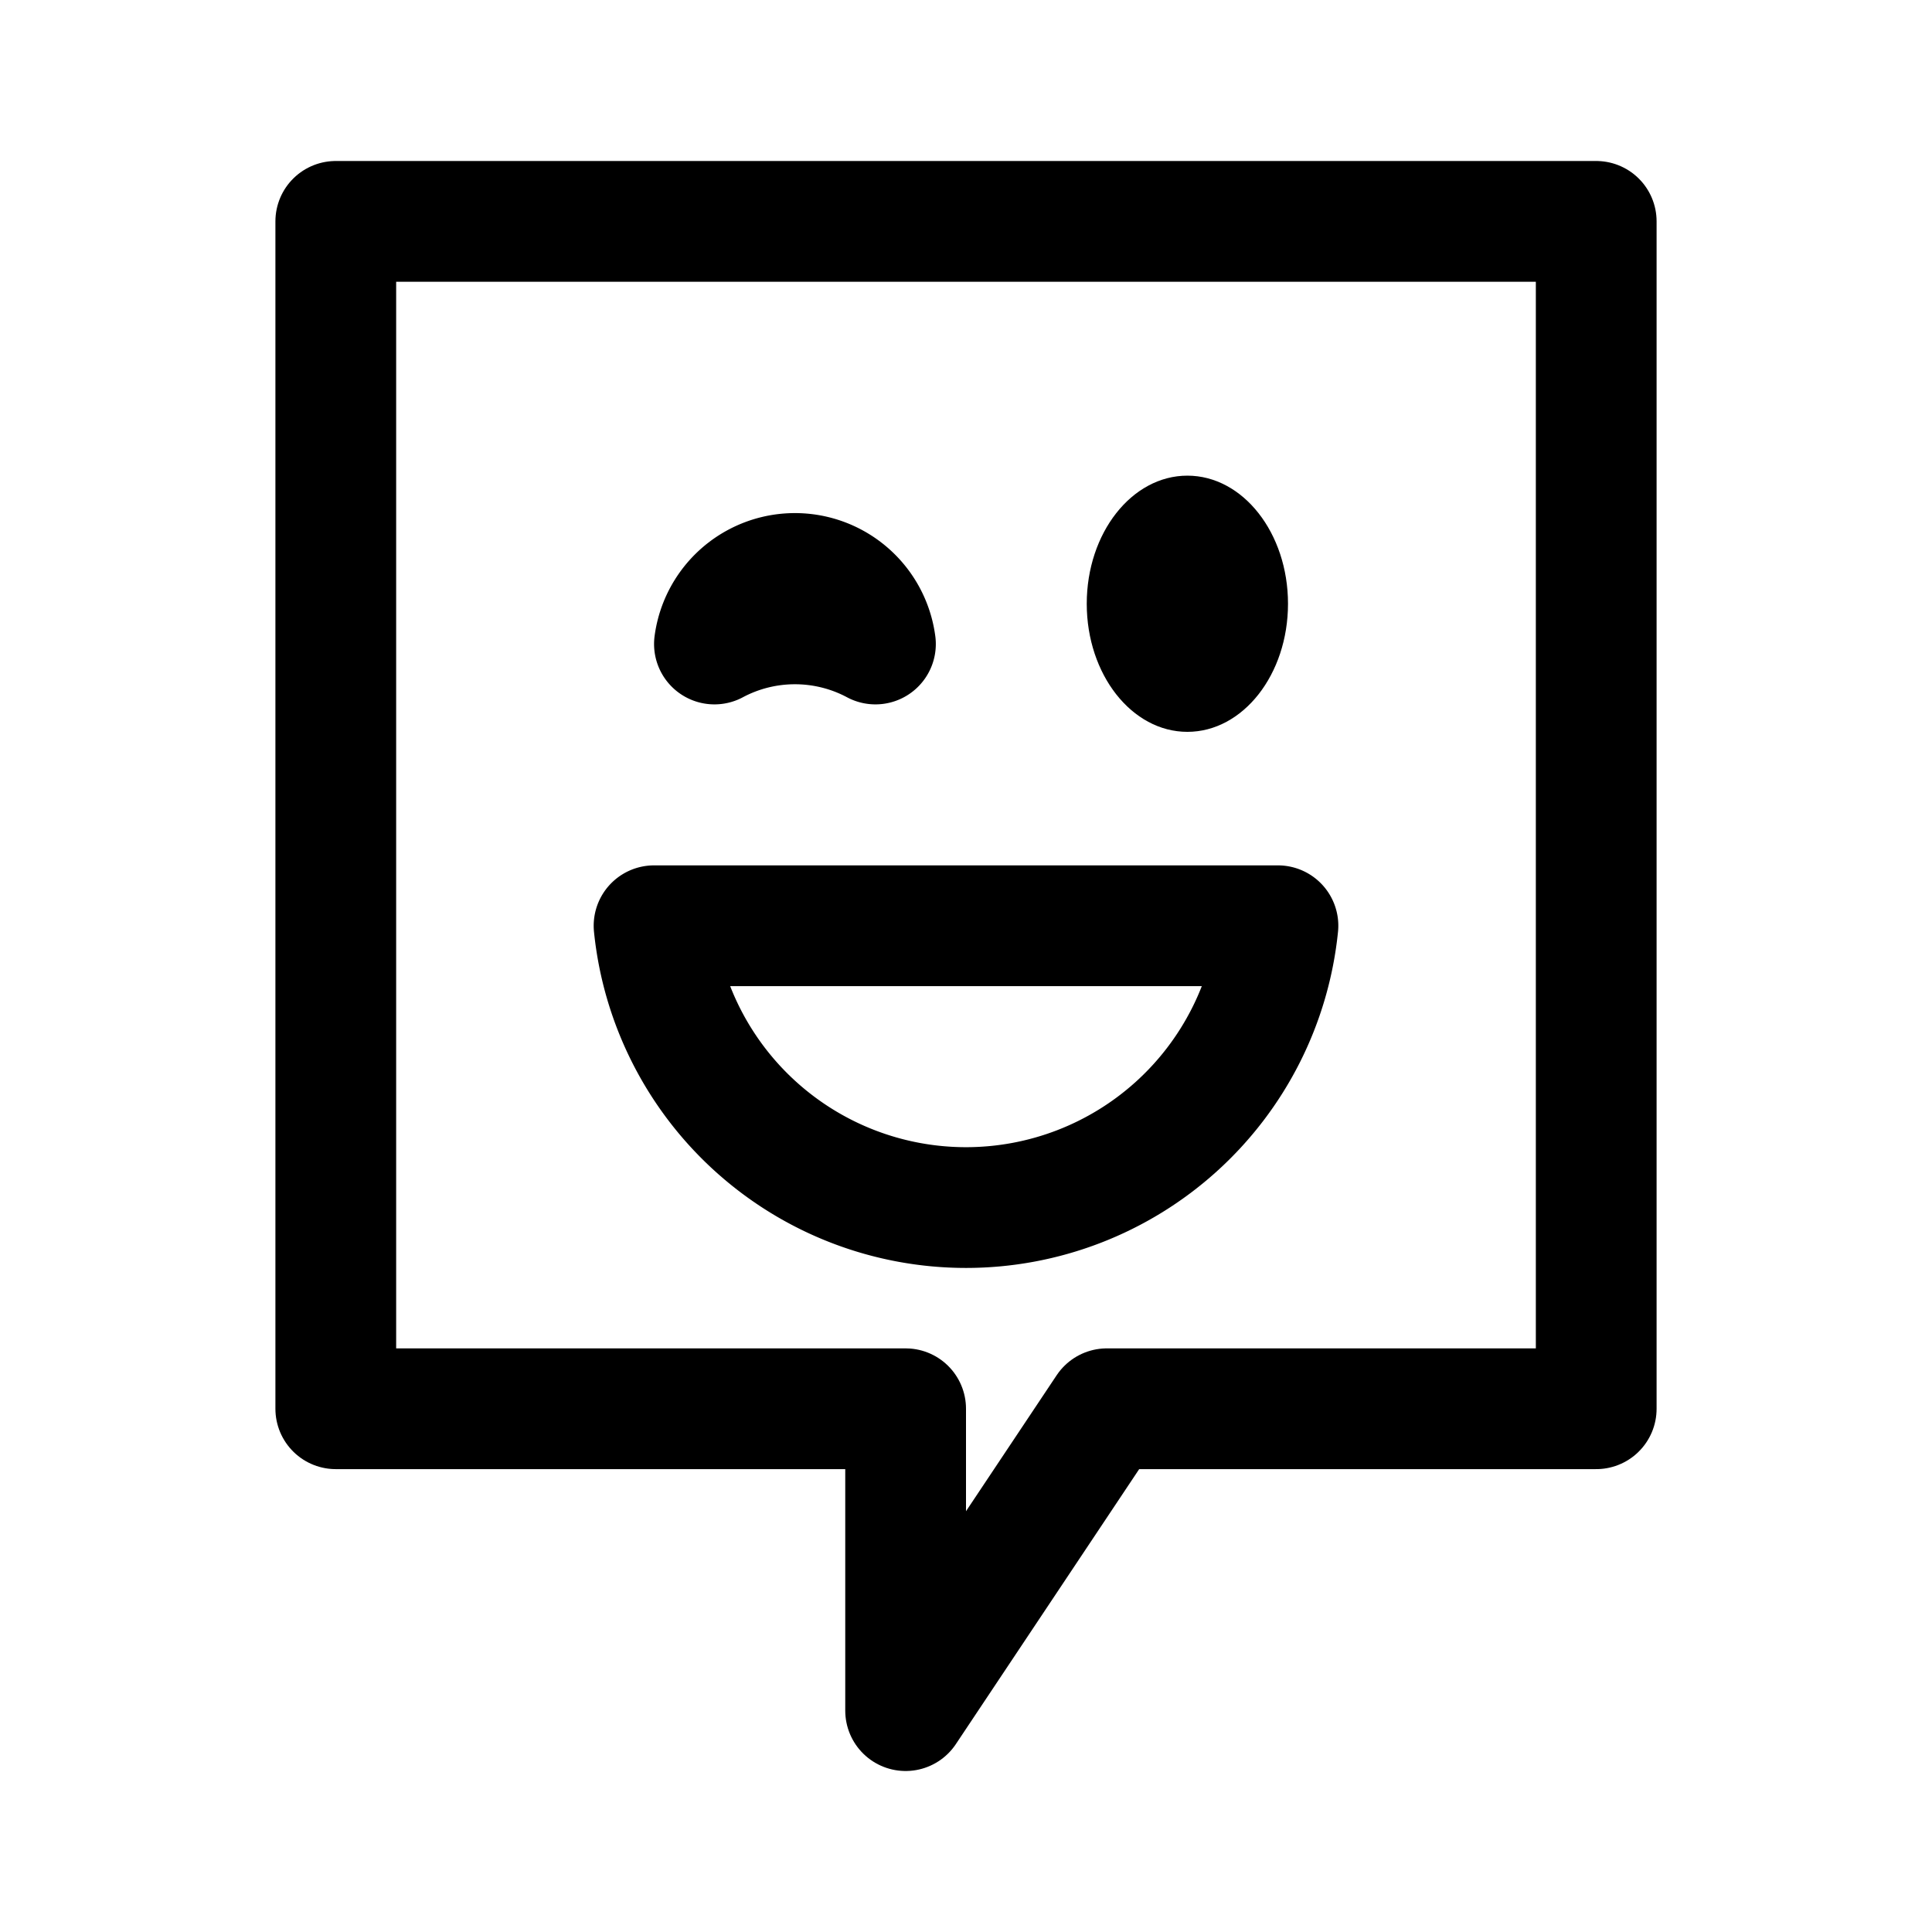 <?xml version="1.0" encoding="utf-8"?><!-- Uploaded to: SVG Repo, www.svgrepo.com, Generator: SVG Repo Mixer Tools -->
<svg width="800px" height="800px" viewBox="0 0 192 192" xmlns="http://www.w3.org/2000/svg" id="Layer_1" data-name="Layer 1"><defs><style>.cls-3{fill:none;stroke:#000000;stroke-linejoin:round;stroke-width:12px;stroke-linecap:round}</style></defs><path d="M0 0h192v192H0z" style="fill:none"/><path d="M158.63 140V22H33.37v118H90v30l20-30h48.63z" style="stroke:#000000;stroke-linejoin:round;stroke-width:12px;fill:none"/><path d="M65 92a31.16 31.16 0 0 0 62 0Z" class="cls-3"/><ellipse cx="118" cy="60" rx="10" ry="12.73"/><path d="M71 64a8.07 8.07 0 0 1 16 0 17 17 0 0 0-16 0Z" class="cls-3"/></svg>